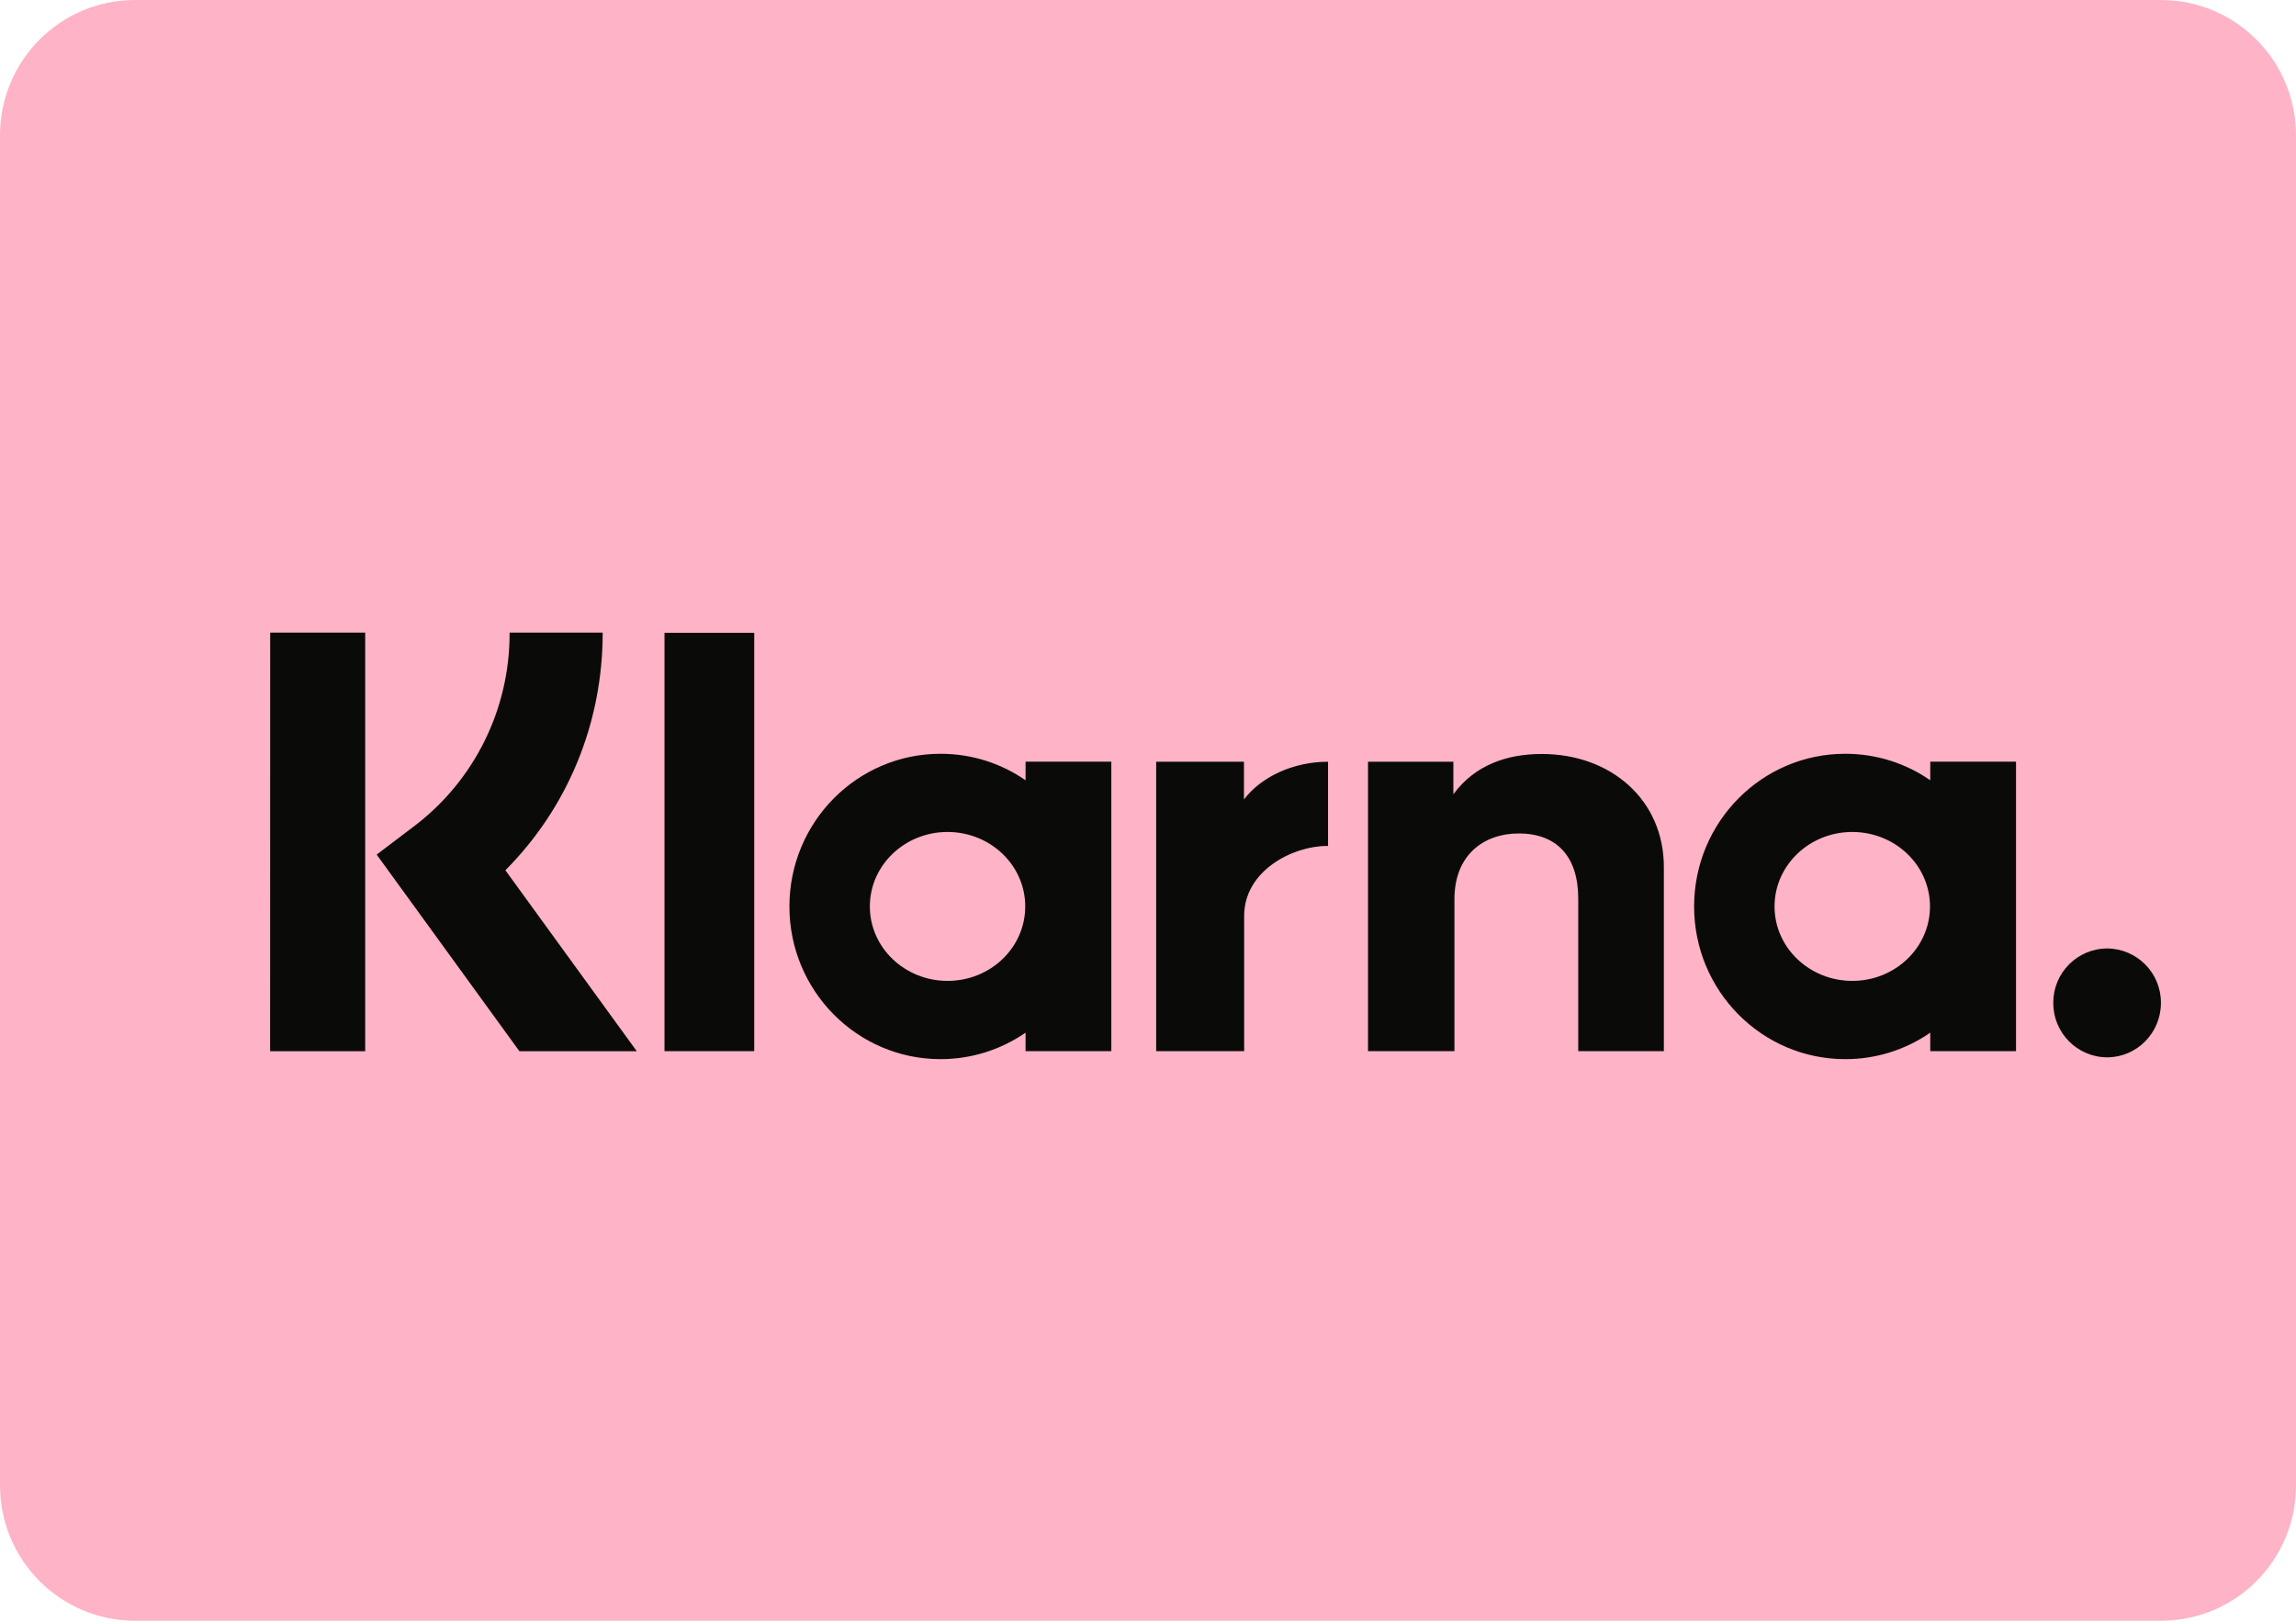 <?xml version="1.0" encoding="UTF-8"?>
<svg width="34px" height="24px" viewBox="0 0 34 24" version="1.1" xmlns="http://www.w3.org/2000/svg" xmlns:xlink="http://www.w3.org/1999/xlink">
    <title>DE/icn/CC/Klana</title>
    <g id="DE/icn/CC/Klana" stroke="none" stroke-width="1" fill="none" fill-rule="evenodd">
        <g id="Group-6">
            <g id="Group-3" fill="#FFB3C7">
                <path d="M32,0 C33.105,0 34,0.897 34,2.005 L34,21.995 C34,23.102 33.108,24 32,24 L2,24 C0.895,24 0,23.103 0,21.995 L0,2.005 C0,0.898 0.892,0 2,0 L32,0 Z" id="Fill-2"></path>
            </g>
            <path d="M8.925,9.368 C8.925,10.71 8.407,11.959 7.484,12.887 L9.43,15.567 L7.692,15.567 L5.578,12.655 L6.124,12.241 C7.025,11.563 7.552,10.497 7.546,9.368 L8.923,9.368 L8.925,9.368 Z M4,15.567 L5.408,15.567 L5.408,9.368 L4.001,9.368 L4,15.567 Z M9.84,15.566 L11.169,15.566 L11.169,9.37 L9.84,9.37 L9.84,15.566 Z M22.831,11.165 C22.324,11.165 21.844,11.323 21.522,11.762 L21.522,11.28 L20.258,11.28 L20.258,15.566 L21.538,15.566 L21.538,13.314 C21.538,12.662 21.97,12.342 22.491,12.342 C23.049,12.342 23.371,12.679 23.371,13.305 L23.371,15.566 L24.639,15.566 L24.639,12.84 C24.639,11.843 23.854,11.165 22.831,11.165 L22.831,11.165 Z M15.187,11.279 L16.457,11.279 L16.457,15.566 L15.187,15.566 L15.187,15.292 C14.828,15.539 14.395,15.684 13.928,15.684 C12.692,15.684 11.69,14.672 11.69,13.423 C11.69,12.174 12.692,11.162 13.928,11.162 C14.395,11.162 14.828,11.306 15.187,11.554 L15.187,11.279 Z M15.182,13.423 C15.182,12.813 14.667,12.32 14.031,12.32 C13.396,12.32 12.881,12.814 12.881,13.423 C12.881,14.032 13.397,14.525 14.032,14.525 C14.668,14.525 15.182,14.032 15.182,13.423 L15.182,13.423 Z M18.421,11.838 L18.421,11.28 L17.121,11.28 L17.121,15.566 L18.424,15.566 L18.424,13.564 C18.424,12.889 19.148,12.527 19.651,12.527 L19.666,12.527 L19.666,11.28 C19.15,11.28 18.676,11.503 18.421,11.838 L18.421,11.838 Z M28.584,11.279 L29.854,11.279 L29.854,15.566 L28.584,15.566 L28.584,15.292 C28.214,15.548 27.775,15.685 27.325,15.684 C26.089,15.684 25.087,14.672 25.087,13.423 C25.087,12.174 26.089,11.162 27.325,11.162 C27.793,11.162 28.225,11.306 28.584,11.554 L28.584,11.279 Z M28.58,13.423 C28.58,12.813 28.065,12.32 27.429,12.32 C26.794,12.32 26.278,12.814 26.278,13.423 C26.278,14.032 26.794,14.525 27.43,14.525 C28.065,14.525 28.58,14.032 28.58,13.423 L28.58,13.423 Z M31.203,14.045 C30.761,14.047 30.404,14.407 30.406,14.849 L30.406,14.851 C30.403,15.293 30.76,15.654 31.201,15.657 C31.202,15.657 31.202,15.657 31.203,15.657 C31.643,15.657 32,15.296 32,14.851 C32.002,14.408 31.646,14.048 31.204,14.045 C31.204,14.045 31.203,14.045 31.203,14.045 L31.203,14.045 Z" id="Fill-4" fill="#0A0B09"></path>
        </g>
    </g>
</svg>